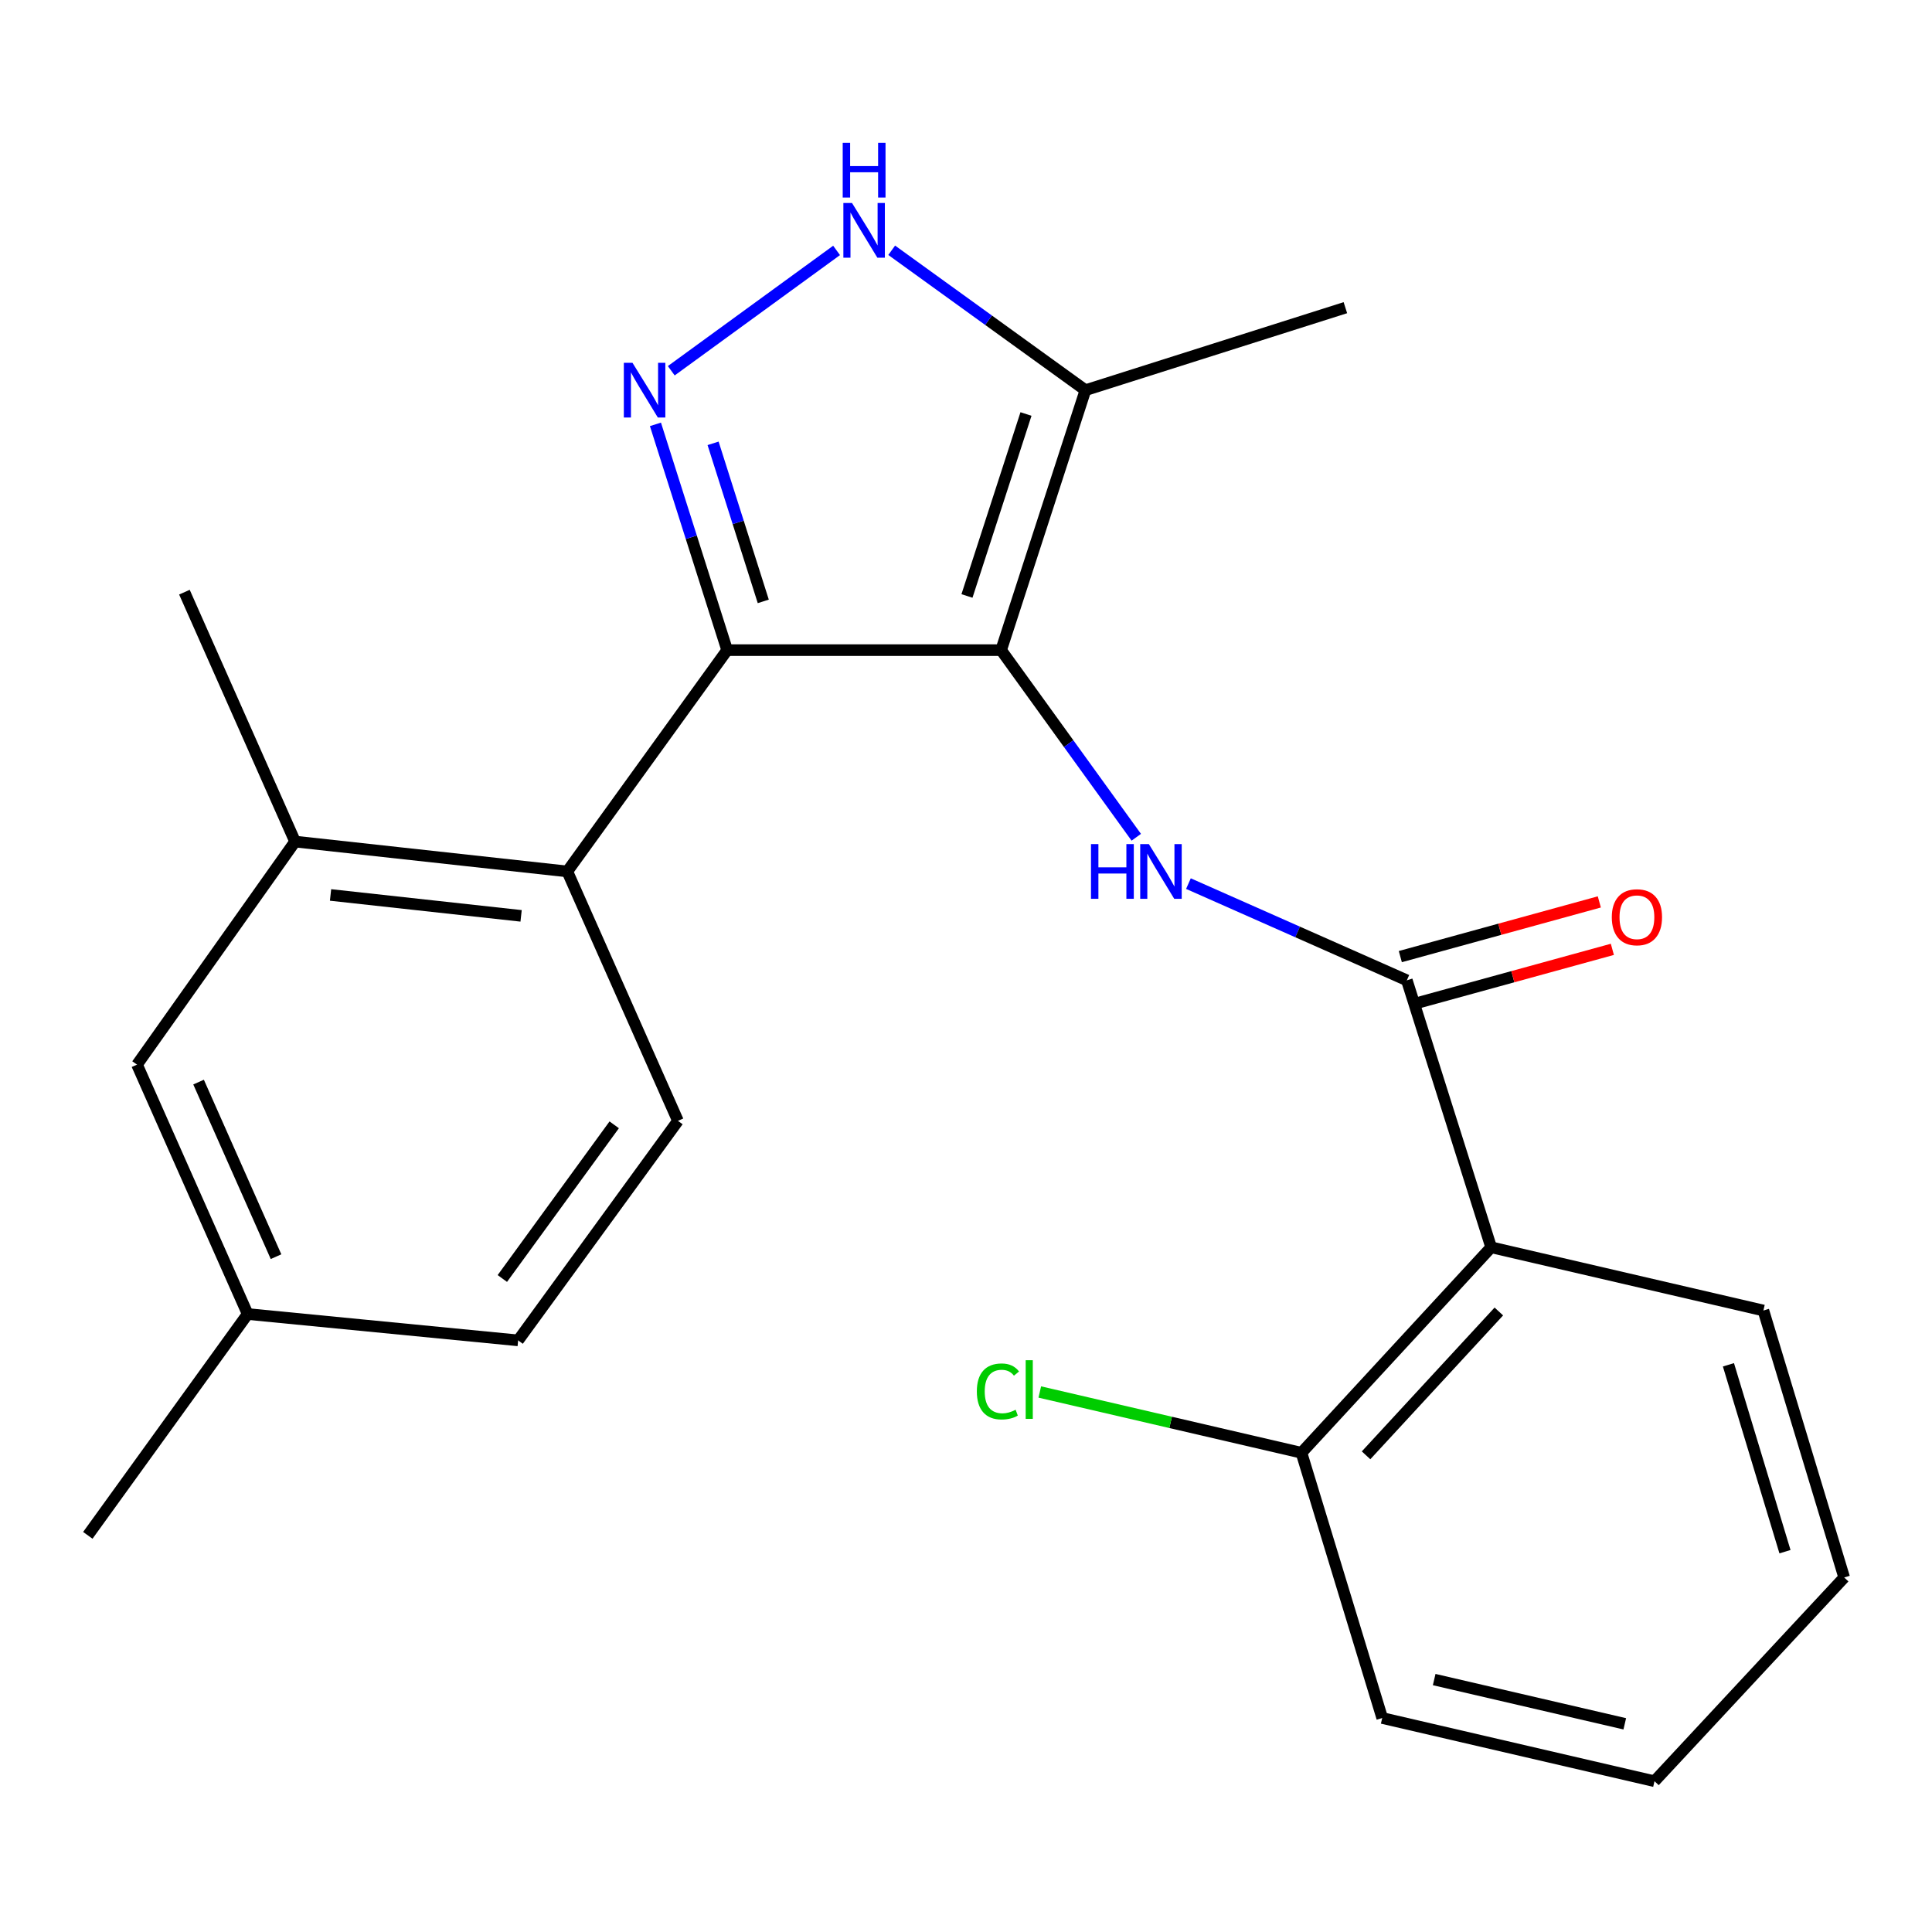 <?xml version='1.0' encoding='iso-8859-1'?>
<svg version='1.1' baseProfile='full'
              xmlns='http://www.w3.org/2000/svg'
                      xmlns:rdkit='http://www.rdkit.org/xml'
                      xmlns:xlink='http://www.w3.org/1999/xlink'
                  xml:space='preserve'
width='1000px' height='1000px' viewBox='0 0 1000 1000'>
<!-- END OF HEADER -->
<rect style='opacity:1.0;fill:#FFFFFF;stroke:none' width='1000' height='1000' x='0' y='0'> </rect>
<path class='bond-0' d='M 376.37,336.509 L 293.634,451.058' style='fill:none;fill-rule:evenodd;stroke:#000000;stroke-width:6px;stroke-linecap:butt;stroke-linejoin:miter;stroke-opacity:1' />
<path class='bond-1' d='M 376.37,336.509 L 518.177,336.509' style='fill:none;fill-rule:evenodd;stroke:#000000;stroke-width:6px;stroke-linecap:butt;stroke-linejoin:miter;stroke-opacity:1' />
<path class='bond-2' d='M 376.37,336.509 L 357.813,278.079' style='fill:none;fill-rule:evenodd;stroke:#000000;stroke-width:6px;stroke-linecap:butt;stroke-linejoin:miter;stroke-opacity:1' />
<path class='bond-2' d='M 357.813,278.079 L 339.255,219.648' style='fill:none;fill-rule:evenodd;stroke:#0000FF;stroke-width:6px;stroke-linecap:butt;stroke-linejoin:miter;stroke-opacity:1' />
<path class='bond-2' d='M 395.07,311.273 L 382.08,270.372' style='fill:none;fill-rule:evenodd;stroke:#000000;stroke-width:6px;stroke-linecap:butt;stroke-linejoin:miter;stroke-opacity:1' />
<path class='bond-2' d='M 382.08,270.372 L 369.089,229.47' style='fill:none;fill-rule:evenodd;stroke:#0000FF;stroke-width:6px;stroke-linecap:butt;stroke-linejoin:miter;stroke-opacity:1' />
<path class='bond-3' d='M 518.177,336.509 L 561.815,201.959' style='fill:none;fill-rule:evenodd;stroke:#000000;stroke-width:6px;stroke-linecap:butt;stroke-linejoin:miter;stroke-opacity:1' />
<path class='bond-3' d='M 500.503,308.472 L 531.05,214.287' style='fill:none;fill-rule:evenodd;stroke:#000000;stroke-width:6px;stroke-linecap:butt;stroke-linejoin:miter;stroke-opacity:1' />
<path class='bond-4' d='M 518.177,336.509 L 553.155,384.937' style='fill:none;fill-rule:evenodd;stroke:#000000;stroke-width:6px;stroke-linecap:butt;stroke-linejoin:miter;stroke-opacity:1' />
<path class='bond-4' d='M 553.155,384.937 L 588.134,433.365' style='fill:none;fill-rule:evenodd;stroke:#0000FF;stroke-width:6px;stroke-linecap:butt;stroke-linejoin:miter;stroke-opacity:1' />
<path class='bond-5' d='M 561.815,201.959 L 511.677,165.752' style='fill:none;fill-rule:evenodd;stroke:#000000;stroke-width:6px;stroke-linecap:butt;stroke-linejoin:miter;stroke-opacity:1' />
<path class='bond-5' d='M 511.677,165.752 L 461.539,129.544' style='fill:none;fill-rule:evenodd;stroke:#0000FF;stroke-width:6px;stroke-linecap:butt;stroke-linejoin:miter;stroke-opacity:1' />
<path class='bond-6' d='M 561.815,201.959 L 696.365,159.254' style='fill:none;fill-rule:evenodd;stroke:#000000;stroke-width:6px;stroke-linecap:butt;stroke-linejoin:miter;stroke-opacity:1' />
<path class='bond-7' d='M 433.013,129.614 L 347.45,191.903' style='fill:none;fill-rule:evenodd;stroke:#0000FF;stroke-width:6px;stroke-linecap:butt;stroke-linejoin:miter;stroke-opacity:1' />
<path class='bond-8' d='M 715.433,889.237 L 856.363,921.955' style='fill:none;fill-rule:evenodd;stroke:#000000;stroke-width:6px;stroke-linecap:butt;stroke-linejoin:miter;stroke-opacity:1' />
<path class='bond-8' d='M 742.331,869.343 L 840.981,892.246' style='fill:none;fill-rule:evenodd;stroke:#000000;stroke-width:6px;stroke-linecap:butt;stroke-linejoin:miter;stroke-opacity:1' />
<path class='bond-9' d='M 715.433,889.237 L 673.634,751.957' style='fill:none;fill-rule:evenodd;stroke:#000000;stroke-width:6px;stroke-linecap:butt;stroke-linejoin:miter;stroke-opacity:1' />
<path class='bond-10' d='M 615.132,457.355 L 671.655,482.384' style='fill:none;fill-rule:evenodd;stroke:#0000FF;stroke-width:6px;stroke-linecap:butt;stroke-linejoin:miter;stroke-opacity:1' />
<path class='bond-10' d='M 671.655,482.384 L 728.178,507.413' style='fill:none;fill-rule:evenodd;stroke:#000000;stroke-width:6px;stroke-linecap:butt;stroke-linejoin:miter;stroke-opacity:1' />
<path class='bond-11' d='M 731.552,519.688 L 783.053,505.533' style='fill:none;fill-rule:evenodd;stroke:#000000;stroke-width:6px;stroke-linecap:butt;stroke-linejoin:miter;stroke-opacity:1' />
<path class='bond-11' d='M 783.053,505.533 L 834.554,491.378' style='fill:none;fill-rule:evenodd;stroke:#FF0000;stroke-width:6px;stroke-linecap:butt;stroke-linejoin:miter;stroke-opacity:1' />
<path class='bond-11' d='M 724.804,495.137 L 776.305,480.982' style='fill:none;fill-rule:evenodd;stroke:#000000;stroke-width:6px;stroke-linecap:butt;stroke-linejoin:miter;stroke-opacity:1' />
<path class='bond-11' d='M 776.305,480.982 L 827.806,466.827' style='fill:none;fill-rule:evenodd;stroke:#FF0000;stroke-width:6px;stroke-linecap:butt;stroke-linejoin:miter;stroke-opacity:1' />
<path class='bond-12' d='M 728.178,507.413 L 771.816,645.598' style='fill:none;fill-rule:evenodd;stroke:#000000;stroke-width:6px;stroke-linecap:butt;stroke-linejoin:miter;stroke-opacity:1' />
<path class='bond-13' d='M 856.363,921.955 L 954.545,816.502' style='fill:none;fill-rule:evenodd;stroke:#000000;stroke-width:6px;stroke-linecap:butt;stroke-linejoin:miter;stroke-opacity:1' />
<path class='bond-14' d='M 954.545,816.502 L 912.732,678.317' style='fill:none;fill-rule:evenodd;stroke:#000000;stroke-width:6px;stroke-linecap:butt;stroke-linejoin:miter;stroke-opacity:1' />
<path class='bond-14' d='M 923.903,803.149 L 894.634,706.419' style='fill:none;fill-rule:evenodd;stroke:#000000;stroke-width:6px;stroke-linecap:butt;stroke-linejoin:miter;stroke-opacity:1' />
<path class='bond-15' d='M 70.916,551.051 L 128.19,680.141' style='fill:none;fill-rule:evenodd;stroke:#000000;stroke-width:6px;stroke-linecap:butt;stroke-linejoin:miter;stroke-opacity:1' />
<path class='bond-15' d='M 102.781,560.089 L 142.873,650.452' style='fill:none;fill-rule:evenodd;stroke:#000000;stroke-width:6px;stroke-linecap:butt;stroke-linejoin:miter;stroke-opacity:1' />
<path class='bond-16' d='M 70.916,551.051 L 152.733,435.597' style='fill:none;fill-rule:evenodd;stroke:#000000;stroke-width:6px;stroke-linecap:butt;stroke-linejoin:miter;stroke-opacity:1' />
<path class='bond-17' d='M 128.19,680.141 L 268.187,693.777' style='fill:none;fill-rule:evenodd;stroke:#000000;stroke-width:6px;stroke-linecap:butt;stroke-linejoin:miter;stroke-opacity:1' />
<path class='bond-18' d='M 128.19,680.141 L 45.455,794.69' style='fill:none;fill-rule:evenodd;stroke:#000000;stroke-width:6px;stroke-linecap:butt;stroke-linejoin:miter;stroke-opacity:1' />
<path class='bond-19' d='M 268.187,693.777 L 350.908,580.148' style='fill:none;fill-rule:evenodd;stroke:#000000;stroke-width:6px;stroke-linecap:butt;stroke-linejoin:miter;stroke-opacity:1' />
<path class='bond-19' d='M 260.01,661.748 L 317.916,582.207' style='fill:none;fill-rule:evenodd;stroke:#000000;stroke-width:6px;stroke-linecap:butt;stroke-linejoin:miter;stroke-opacity:1' />
<path class='bond-20' d='M 350.908,580.148 L 293.634,451.058' style='fill:none;fill-rule:evenodd;stroke:#000000;stroke-width:6px;stroke-linecap:butt;stroke-linejoin:miter;stroke-opacity:1' />
<path class='bond-21' d='M 293.634,451.058 L 152.733,435.597' style='fill:none;fill-rule:evenodd;stroke:#000000;stroke-width:6px;stroke-linecap:butt;stroke-linejoin:miter;stroke-opacity:1' />
<path class='bond-21' d='M 269.722,474.049 L 171.091,463.226' style='fill:none;fill-rule:evenodd;stroke:#000000;stroke-width:6px;stroke-linecap:butt;stroke-linejoin:miter;stroke-opacity:1' />
<path class='bond-22' d='M 152.733,435.597 L 95.458,306.507' style='fill:none;fill-rule:evenodd;stroke:#000000;stroke-width:6px;stroke-linecap:butt;stroke-linejoin:miter;stroke-opacity:1' />
<path class='bond-23' d='M 912.732,678.317 L 771.816,645.598' style='fill:none;fill-rule:evenodd;stroke:#000000;stroke-width:6px;stroke-linecap:butt;stroke-linejoin:miter;stroke-opacity:1' />
<path class='bond-24' d='M 771.816,645.598 L 673.634,751.957' style='fill:none;fill-rule:evenodd;stroke:#000000;stroke-width:6px;stroke-linecap:butt;stroke-linejoin:miter;stroke-opacity:1' />
<path class='bond-24' d='M 775.798,678.823 L 707.07,753.274' style='fill:none;fill-rule:evenodd;stroke:#000000;stroke-width:6px;stroke-linecap:butt;stroke-linejoin:miter;stroke-opacity:1' />
<path class='bond-25' d='M 673.634,751.957 L 605.911,736.225' style='fill:none;fill-rule:evenodd;stroke:#000000;stroke-width:6px;stroke-linecap:butt;stroke-linejoin:miter;stroke-opacity:1' />
<path class='bond-25' d='M 605.911,736.225 L 538.189,720.492' style='fill:none;fill-rule:evenodd;stroke:#00CC00;stroke-width:6px;stroke-linecap:butt;stroke-linejoin:miter;stroke-opacity:1' />
<path  class='atom-3' d='M 441.006 105.077
L 450.286 120.077
Q 451.206 121.557, 452.686 124.237
Q 454.166 126.917, 454.246 127.077
L 454.246 105.077
L 458.006 105.077
L 458.006 133.397
L 454.126 133.397
L 444.166 116.997
Q 443.006 115.077, 441.766 112.877
Q 440.566 110.677, 440.206 109.997
L 440.206 133.397
L 436.526 133.397
L 436.526 105.077
L 441.006 105.077
' fill='#0000FF'/>
<path  class='atom-3' d='M 436.186 73.925
L 440.026 73.925
L 440.026 85.965
L 454.506 85.965
L 454.506 73.925
L 458.346 73.925
L 458.346 102.245
L 454.506 102.245
L 454.506 89.165
L 440.026 89.165
L 440.026 102.245
L 436.186 102.245
L 436.186 73.925
' fill='#0000FF'/>
<path  class='atom-4' d='M 327.377 187.799
L 336.657 202.799
Q 337.577 204.279, 339.057 206.959
Q 340.537 209.639, 340.617 209.799
L 340.617 187.799
L 344.377 187.799
L 344.377 216.119
L 340.497 216.119
L 330.537 199.719
Q 329.377 197.799, 328.137 195.599
Q 326.937 193.399, 326.577 192.719
L 326.577 216.119
L 322.897 216.119
L 322.897 187.799
L 327.377 187.799
' fill='#0000FF'/>
<path  class='atom-6' d='M 564.693 436.898
L 568.533 436.898
L 568.533 448.938
L 583.013 448.938
L 583.013 436.898
L 586.853 436.898
L 586.853 465.218
L 583.013 465.218
L 583.013 452.138
L 568.533 452.138
L 568.533 465.218
L 564.693 465.218
L 564.693 436.898
' fill='#0000FF'/>
<path  class='atom-6' d='M 594.653 436.898
L 603.933 451.898
Q 604.853 453.378, 606.333 456.058
Q 607.813 458.738, 607.893 458.898
L 607.893 436.898
L 611.653 436.898
L 611.653 465.218
L 607.773 465.218
L 597.813 448.818
Q 596.653 446.898, 595.413 444.698
Q 594.213 442.498, 593.853 441.818
L 593.853 465.218
L 590.173 465.218
L 590.173 436.898
L 594.653 436.898
' fill='#0000FF'/>
<path  class='atom-8' d='M 834.267 474.761
Q 834.267 467.961, 837.627 464.161
Q 840.987 460.361, 847.267 460.361
Q 853.547 460.361, 856.907 464.161
Q 860.267 467.961, 860.267 474.761
Q 860.267 481.641, 856.867 485.561
Q 853.467 489.441, 847.267 489.441
Q 841.027 489.441, 837.627 485.561
Q 834.267 481.681, 834.267 474.761
M 847.267 486.241
Q 851.587 486.241, 853.907 483.361
Q 856.267 480.441, 856.267 474.761
Q 856.267 469.201, 853.907 466.401
Q 851.587 463.561, 847.267 463.561
Q 842.947 463.561, 840.587 466.361
Q 838.267 469.161, 838.267 474.761
Q 838.267 480.481, 840.587 483.361
Q 842.947 486.241, 847.267 486.241
' fill='#FF0000'/>
<path  class='atom-23' d='M 505.612 720.205
Q 505.612 713.165, 508.892 709.485
Q 512.212 705.765, 518.492 705.765
Q 524.332 705.765, 527.452 709.885
L 524.812 712.045
Q 522.532 709.045, 518.492 709.045
Q 514.212 709.045, 511.932 711.925
Q 509.692 714.765, 509.692 720.205
Q 509.692 725.805, 512.012 728.685
Q 514.372 731.565, 518.932 731.565
Q 522.052 731.565, 525.692 729.685
L 526.812 732.685
Q 525.332 733.645, 523.092 734.205
Q 520.852 734.765, 518.372 734.765
Q 512.212 734.765, 508.892 731.005
Q 505.612 727.245, 505.612 720.205
' fill='#00CC00'/>
<path  class='atom-23' d='M 530.892 704.045
L 534.572 704.045
L 534.572 734.405
L 530.892 734.405
L 530.892 704.045
' fill='#00CC00'/>
</svg>
